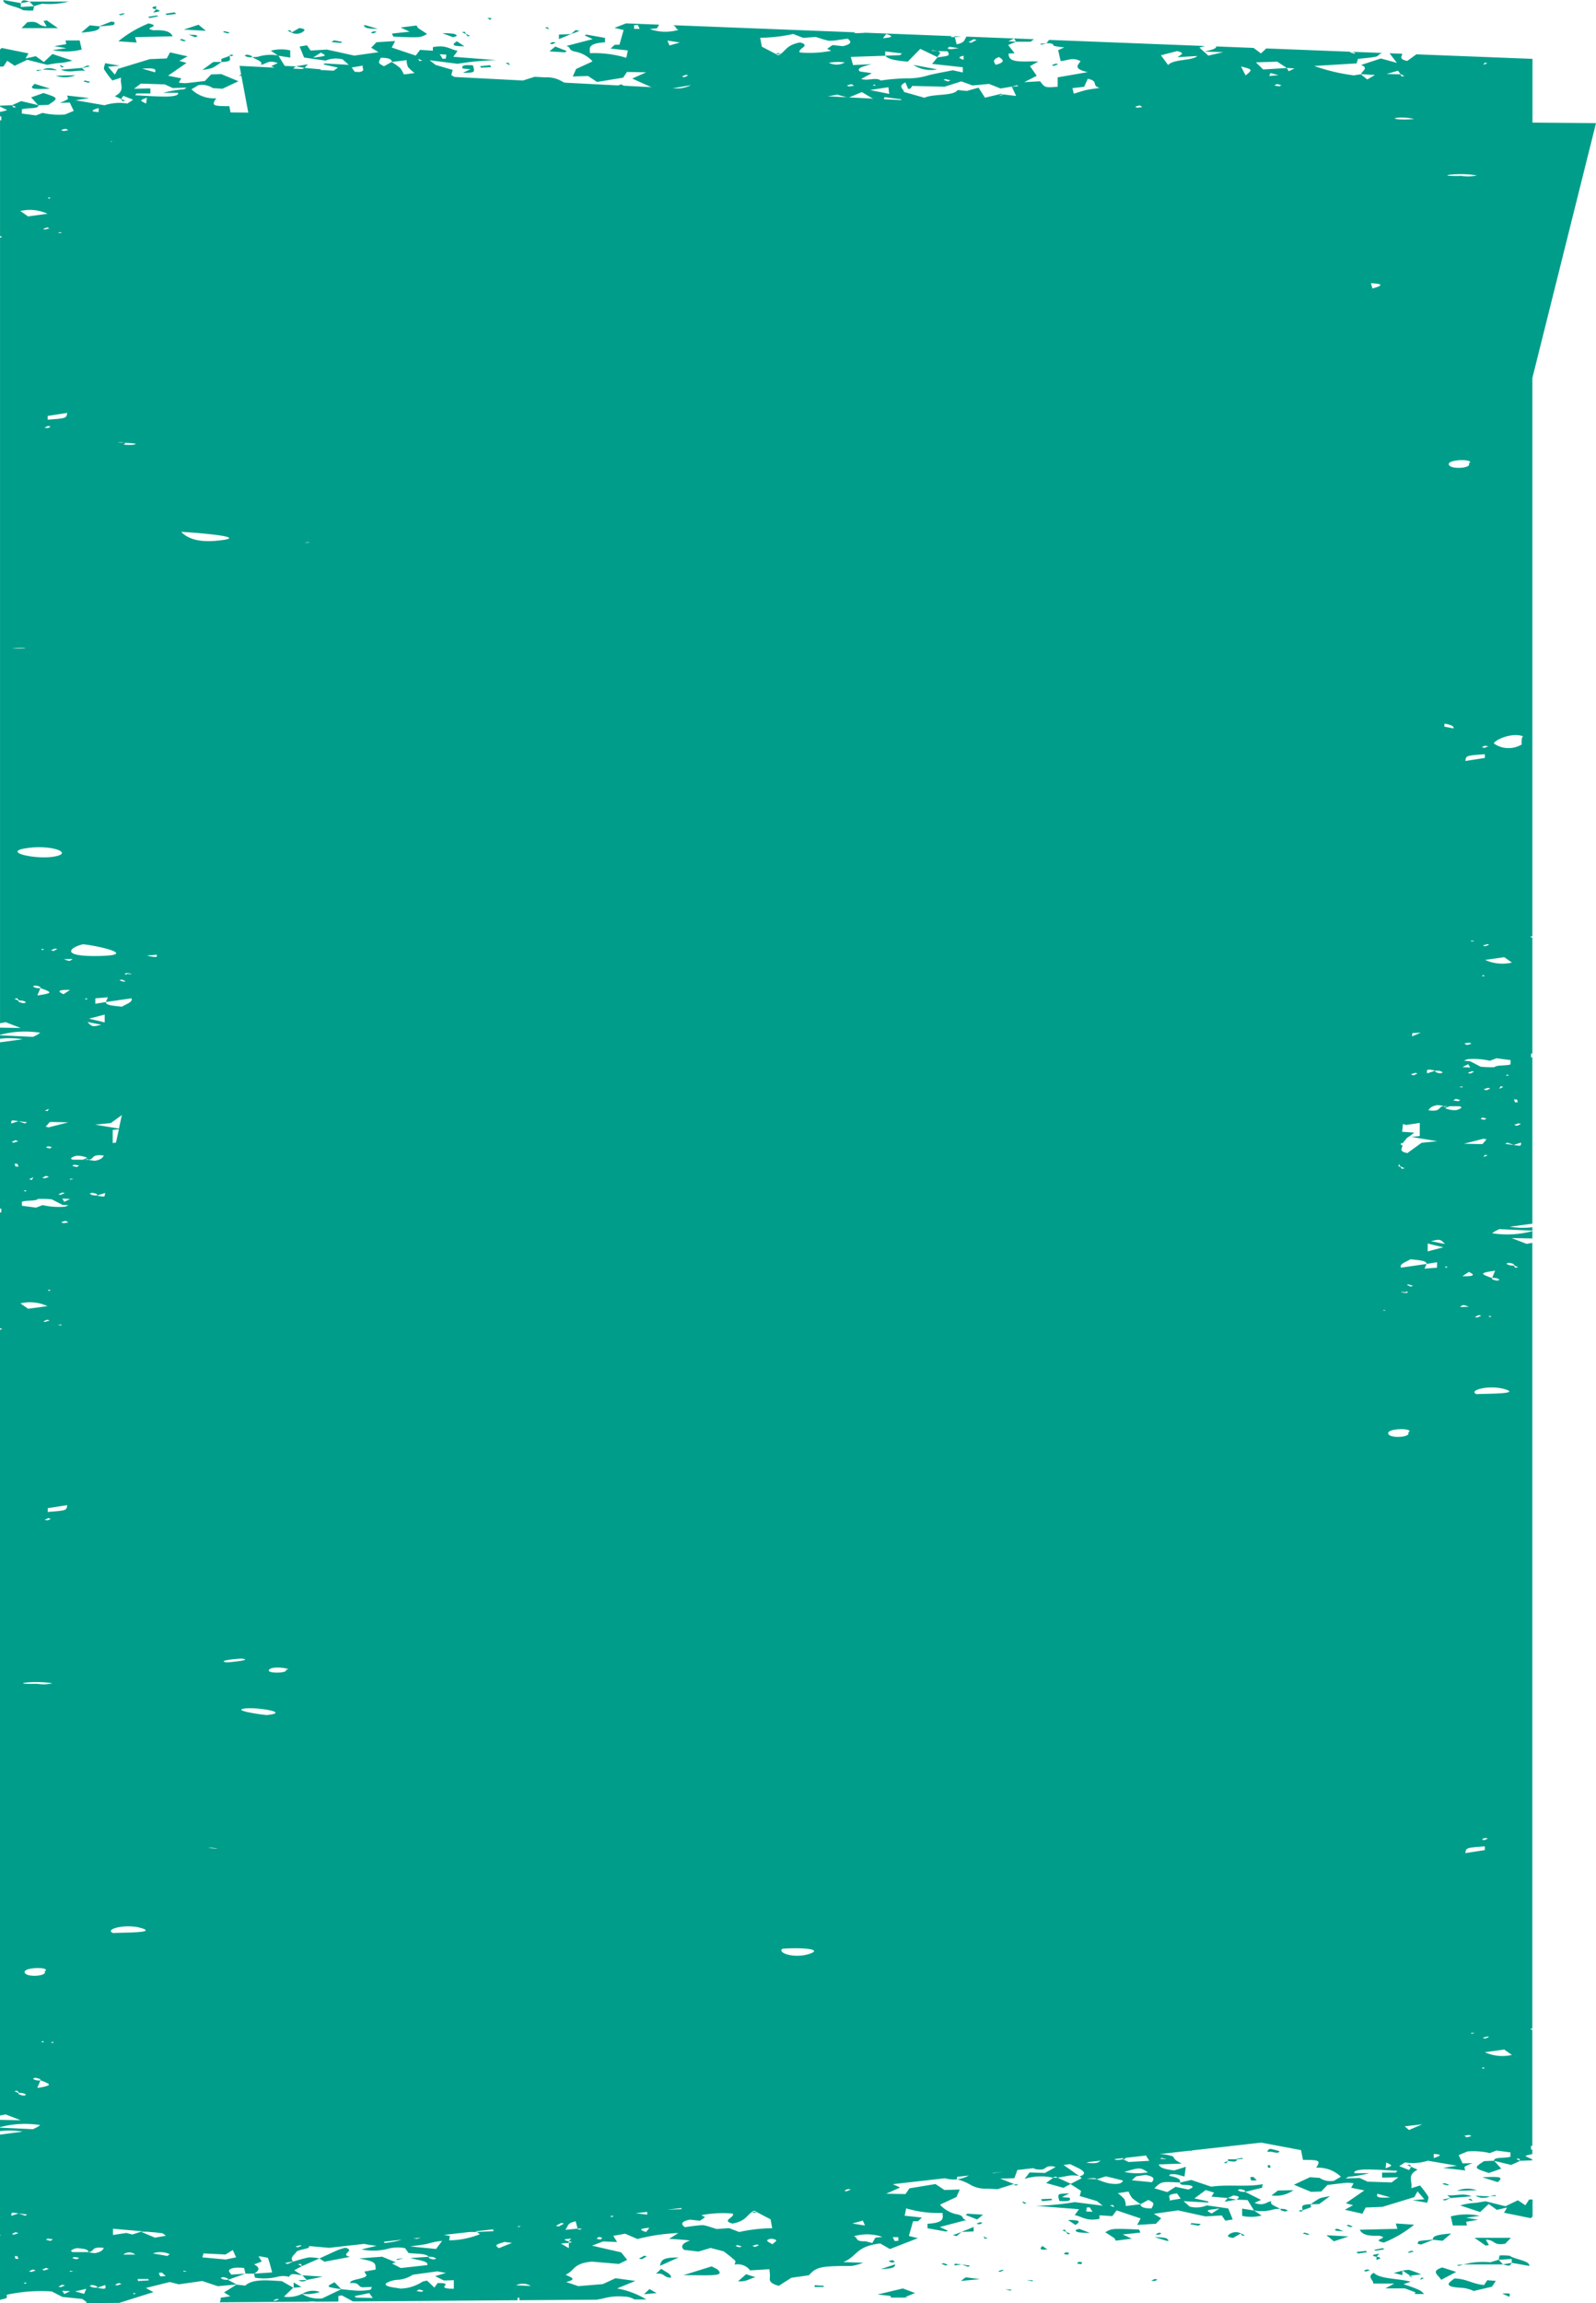 <svg xmlns="http://www.w3.org/2000/svg" xmlns:xlink="http://www.w3.org/1999/xlink" width="63.738" height="91.917" viewBox="0 0 63.738 91.917"><defs><clipPath id="clip-path"><rect id="Rectangle_351" data-name="Rectangle 351" width="91.917" height="63.738" fill="#009e8a"></rect></clipPath></defs><g id="Groupe_823" data-name="Groupe 823" transform="translate(-1518.558 567.075) rotate(-90)"><g id="Groupe_471" data-name="Groupe 471" transform="translate(567.075 1582.296) rotate(180)" clip-path="url(#clip-path)"><path id="Trac&#xE9;_392" data-name="Trac&#xE9; 392" d="M88.855,9.714l-.065.17.027.085.067-.166-.028-.09m1.812,14.092-.062-.154-.021.066.061.16.023-.071M89.909,7.473c-.016-.068-.034-.134-.052-.2l-.034.089c.021.053.042.108.064.157,0,0,.022-.044.021-.045m.747,1.7-.064-.147a.726.726,0,0,0-.019.13.579.579,0,0,0,.058.117l.025-.1m.14-1.442H90.62l.093.345.084-.345m.213,14.736-.022.253,0,.012.056-.212-.038-.053M90.9,7.3l-.079.12.008.062L90.9,7.3m-.041,43.544c-.027.406-.04.612-.054.817l.185-.174-.131-.643m.7-12.831-.044-.5-.16.288.2.213m-.284-6.8v-.37l-.044-.006L91.2,31.2l.069.007m.059-23.575.154-.417.07.02,0-.366a.585.585,0,0,0-.158.186,5.745,5.745,0,0,0-.234.633l-.1-.289c-.136.511-.1,1.23-.355,1.475.163.3.3-.008.43.022V8.056l.193.357Zm-.412-.767-.019.108.091.055-.072-.163m.118,10.766a.571.571,0,0,0-.058-.118l-.025.1.064.149a.731.731,0,0,0,.019-.13m.294,10.041.243,1.018.055-.505.069-.041,0-.684-.023.124-.159-.39-.182.479m-.3-2.309-.074-.763-.072.57.146.193M90.821,7.42l-.056-.44c-.052.139-.12.3-.178.49a1.426,1.426,0,0,0,.032.255h0l.2-.306m-.757,1.352h0m.123-4.881.1.329a3.037,3.037,0,0,0,.085,1.064q0-.784,0-1.568c.074-.265.074-.265-.062-.349l.061.348-.185.174-.03-.523h.153l.124-.7v0c-.206-.044-.256.577-.406.778a2.536,2.536,0,0,0-.013.409l.172.035m0,4.877c-.043-.193-.085-.2-.125,0l.122.006Zm-.411,13.147-.139.2c.1.09.172.147.139-.2m.533-18.547h0m-1.049,21.1.091-.058-.02-.108-.072.164Zm.625-15.324-.051.053.042.376.064-.072-.055-.357m.1,11.948c-.026-.017-.05-.046-.073-.04a.659.659,0,0,0-.022.134c.023.025.046.058.069.068a1.4,1.4,0,0,0,.026-.162m.383-15.8h0M89.343,18.54l-.169.361c-.016-.164-.027-.27-.038-.375s-.023-.209-.037-.333l-.12.056c-.046,1.081-.046,1.081.108,1.348l.236-.363.1-.058-.08-.636m-.02.692Zm.5-10.427-.055-.357-.047.064.065.343.037-.051m.245-.032-.125-.117c.041.3.076.332.125.117M90.2,28.089l.034.164a.735.735,0,0,0,.062-.125.411.411,0,0,0-.026-.122c-.024.01-.045.052-.069.083M91.316,5.243a1.729,1.729,0,0,1,.114-.362l-.171-.727L91.029,4,91,4.341l.193.129c-.045.493-.246.671-.263,1.188.084.087.16.236.233.226.131-.019.122-.375.154-.64M90.99,7.029h0Zm-.63,13.534c-.026-.017-.05-.046-.073-.04a.691.691,0,0,0-.021.135c.023.024.045.058.069.066a1.41,1.41,0,0,0,.025-.161m.626-14.38-.316-.6-.178.557c.151.473.286.171.494.041m.374,17.409.058-.2-.038-.055-.02.258Zm-.929-18.1-.058-.2.019.257.039-.056m1.231-2.026c-.141-.051-.141-.051-.13.276l.13-.276m-1.29,21.874-.034.266.075.02-.04-.286.092-.267-.048-.075-.043.342m-.007,2.65.192.573c-.022-.461-.065-.573-.192-.573m.047-2.021-.028-.086-.068.172.029.09.067-.175M89.6,4.276l-.223.125c.036-.418.246-.27.169-.775L89.31,3.4V4.852l.308-.444L89.6,4.276m-.217,2.237c.018.185.027.381.057.548.011.059.072.044.11.063l.026-.137L89.387,6.5l.041-.374-.291-.341c.038.508.093.763.246.727M.835,62l.223-.125c-.036.418-.247.27-.169.775l.235.227V61.422l-.308.445L.835,62M89.254,9.88c-.021.379-.031.568-.048.883l.242-.294-.194-.589m-.468-2.62c-.017.244-.032.471-.05.735l.215-.061c.012.537.023,1,.035,1.5.155-.076.262-.234.24-.756a.569.569,0,0,1,.048-.17c.078-.048.126.43.225-.038a4.7,4.7,0,0,0-.712-1.206m-.556,4.612.032-.089-.034-.09-.015.044-.016.046.034.09m1.187,5.186c-.116.1-.116.1-.141.574.063-.2.109-.354.154-.507a.417.417,0,0,0-.013-.067m-.316.386.064.144a.771.771,0,0,0,.02-.128.578.578,0,0,0-.059-.115l-.024.1m-1.014-6.063-.121,0c0-.137-.005-.275-.006-.33l-.314-.428a2.452,2.452,0,0,0,.082.4,2.739,2.739,0,0,0,.236.36c.012.518.157.28.248.346l-.122-.345ZM.616,57.47l.055.357.047-.064L.654,57.42l-.037.05m87.6-43.816h0Zm.215.477a1.614,1.614,0,0,0-.013-.775l-.2.3-.075.477Zm0-9.492A2.549,2.549,0,0,0,88.453,5.8l.363-.082V5.154l-.147.031-.081-.477-.081.481L88.43,4.64m.647,20.7h0m-.124-4.707c.042.219.1.173.137.02a3.447,3.447,0,0,0,.023-.441l-.16.418Zm.287,4.9-.163-.193.127.346.036-.153m-.185-.678h-.18l.2.484c-.007-.159-.014-.319-.021-.484m-.07-3.643.02.107.072-.162.091-.06-.02-.108-.073.163-.09.059m.169-6.592c.061.108.128.136.159-.127l-.172-.3.088-.068-.019-.105-.074.156a.446.446,0,0,0,.018.447m-.124-4.254c.011-.09.012-.188.016-.284l-.1.247.034.106c.016-.022.043-.035.047-.069M91.089,52.01H91.3l-.027-.311-.182.311m-1.9-40.5-.031-.067-.059.194.036.079.054-.207M87.657,4.24c-.008.157-.015.314-.028.571a.615.615,0,0,0,.028-.571m-.224,1.311c-.01-.356-.016-.571-.023-.788v0a1.092,1.092,0,0,0,.024.791M.246,57.507c.043.193.085.2.125,0L.249,57.5ZM87.216,5.931l-.031-.066-.059.195.036.079.054-.208m.386.01.116-.131.064.321.039-.094-.1-.229-.069-.839c-.15.353,0,.64-.048.972M.248,62.384l-.1-.329A3.034,3.034,0,0,0,.062,60.99q0,.784,0,1.568c-.074.265-.074.265.062.349l-.061-.348.185-.174c.009.157.018.314.03.523H.124L0,63.6v0c.206.044.256-.577.406-.778a2.542,2.542,0,0,0,.013-.409l-.172-.035m.351-5.3L.557,56.7l-.064.072.055.357L.6,57.081M.124,62.907h0M1.456,25.355l-.012.318a.158.158,0,0,1,.036-.082l-.023-.237m86.8-12.945c0-.016-.03-.106-.035-.1a.394.394,0,0,0-.061.136,1.021,1.021,0,0,0-.009.161c.019-.007.043,0,.057-.024a.7.7,0,0,0,.048-.173m-1.17-8.486c-.2-.226-.231-.133-.194.614l.194-.614M87.78,2.67l.23.149-.2.3.239.5-.2.793.059.35h0c.011.115.018.238.036.345.02.124.051.234.07.32l.266-.8-.32-.343.232-.323-.09-.41.206.123.216-1.065a.221.221,0,0,0-.071-.075h-.673c0,.044,0,.088,0,.133ZM.526,58.8c.017.068.034.134.052.2l.034-.089C.59,58.86.57,58.806.547,58.757c0,0-.022.044-.021.045M87.845,4.943l-.005-.015L87.75,5l.019.106.076-.159m.306,7.665h0M.371,57.5h0M87.657,4.24h0m1.065,11.915.044.044.06-.323-.07-.1-.034.383M.371,57.5.5,57.62c-.041-.3-.076-.332-.125-.117M87.637,3.981l-.038.054.058.2q-.01-.129-.02-.258M.716,44.276l.08-.113a.593.593,0,0,0-.073-.057ZM2.655,63.6l-.23-.149.2-.3-.239-.5.2-.793-.059-.35h0c-.012-.116-.018-.238-.036-.346-.02-.124-.051-.234-.07-.319l-.266.8.32.343-.232.323.09.41L2.131,62.6l-.216,1.065a.222.222,0,0,0,.071.075h.673C2.658,63.694,2.656,63.65,2.655,63.6Zm.123-1.569c.008-.157.015-.315.028-.571a.615.615,0,0,0-.028.571M.062,60.989h0M2.8,62.295l.039-.054-.058-.2.02.258m-.208-.962.005.015.09-.068-.019-.106-.076.159m-.242-6.439.121,0c0,.137,0,.275.006.33l.314.427a2.441,2.441,0,0,0-.082-.4,2.692,2.692,0,0,0-.236-.36c-.012-.518-.157-.28-.248-.346l.122.345Zm-.34-2.75a1.613,1.613,0,0,0,.013.775l.2-.3.075-.477Zm.171,1.722c0,.016.03.106.035.1a.4.4,0,0,0,.061-.136,1.021,1.021,0,0,0,.009-.161c-.019.007-.043,0-.057.024a.7.7,0,0,0-.048.173m.026.538-.032.089.034.09.015-.044.016-.046-.034-.09m.017-1.783h0Zm1.049-9.589h0m-.617,8.892Zm.123,10.112h0m85-47.684h0ZM3.272,43.206h0q0-.087,0-.174a.115.115,0,0,0,0,.174M3,60.724c.01.356.016.571.023.788v0A1.093,1.093,0,0,0,3,60.724m-.169-.389-.116.131-.064-.321-.039.095.1.229.069.839c.15-.353,0-.64.048-.972m.516,2.017c.2.226.231.133.194-.614l-.194.614m-.131-2.008.031.066.059-.2-.036-.078-.054.208m-.934-6.677h0ZM1.714,50.12l-.044-.044-.06.323.07.1.034-.383m-.334-8.7h.18l-.2-.484c.007.159.014.319.021.484M1.2,40.746l.163.193-.127-.346-.036.153m.163.193h0m-.266,6.8.169-.361c.016.164.026.27.038.375s.023.209.037.333l.12-.056c.046-1.081.046-1.081-.108-1.348l-.236.363-.1.058.08.636m.02-.692Zm.468,9.518.065-.17-.027-.085-.067.166.028.09m-.1-10.916c-.042-.219-.1-.173-.137-.02a3.422,3.422,0,0,0-.023.441l.16-.418Zm-.43,14.116c-.018-.185-.027-.381-.057-.548-.011-.059-.072-.044-.11-.063l-.026.137.189.485-.041.374.291.341c-.038-.508-.093-.763-.246-.727M2,61.636a2.549,2.549,0,0,0-.023-1.161l-.363.082v.565l.147-.031.081.477.081-.481L2,61.636M1.173,41.81l-.091.058.02.108.072-.164Zm.276,3.257-.02-.107-.072.162-.091.06.02.108.073-.163.09-.059m-.115,3.764-.064-.144a.784.784,0,0,0-.02.127.577.577,0,0,0,.059.115l.024-.1m-.316.386c.116-.1.116-.1.141-.574-.063.2-.109.354-.154.507a.405.405,0,0,0,.013.067m.631,9.8.05-.735-.215.061c-.012-.537-.023-1-.035-1.5-.155.076-.262.234-.24.756a.573.573,0,0,1-.048.169c-.078.048-.126-.43-.225.038a4.688,4.688,0,0,0,.712,1.206M1.181,56.4c.021-.379.031-.568.048-.883l-.242.294.194.59m.063-1.63.031.067.059-.194L1.3,54.558l-.054.207M1.4,55.913c-.011.09-.012.188-.016.284l.1-.247-.034-.106c-.016.023-.043.035-.047.069m-.124-4.254c-.061-.108-.129-.136-.159.127l.172.3-.088.068.019.105.074-.156a.446.446,0,0,0-.018-.447M88.345,25.1l.051.076.181-.462-.191-.235c-.016.25-.028.435-.04.621M2.7,44.526l-.02-.406-.079.048.042.4.057-.041m.755-6.262.121.064.021.255.037-.054-.056-.207.043-.425-.166.367M2.59,43.37l-.089.072.02.105.075-.162Zm.144,1.893.029-.312.144.3c-.007-.485-.007-.485-.3-.4-.031.371.018.47.122.409M2.566,21.478l-.029.088.065.174.029-.087-.065-.176M87.41,12.085c0,.2.007.4.011.616l.194.258a1.19,1.19,0,0,0-.205-.874Zm-1,1.028.1-.014c0-.032,0-.065,0-.1l-.1.021c0,.03,0,.059,0,.089M2.09,41.179,2.039,41.1l-.181.462.191.235.04-.621M86.176,14.352l.006-.008-.027-.251-.035.04.043.237.013-.018V14.7h.062c.034-.194.059-.373-.061-.349m.711-.542.133-.036c0-.076,0-.152-.007-.228l-.136.139.01.125m-.712.891ZM4.259,51.575Zm-.712.891-.133.036c0,.076,0,.152.007.228l.136-.139-.01-.125m.478.7-.1.014c0,.032,0,.065,0,.1l.1-.021c0-.03,0-.06,0-.089m87.642,8.088.082-.808.132-.181.034.058-.009-1.349-.43-1.366-.165.3-.238-.951.092-.365-.133-.935.208-.621-.069-.752-.185.347-.246-.694.037.564c-.063.031-.131.123-.184.078-.084-.07-.116-.282-.079-.593l.224-.055c0-.115,0-.23,0-.344-.122-.217-.248-.246-.366,0l-.119-.309-.206.132a2.219,2.219,0,0,1,.063-.375c.183-.069.367-.112.58-.17l.049.723.16-.035a2.24,2.24,0,0,0-.034-.9.87.87,0,0,1,0-.458c-.13-.1-.13-.1-.061-.524l-.2.312-.165-.309-.072.164-.02-.11.091-.06-.154-.345-.152-.346.131-.2-.193-1.017,0-.009c-.1.452-.251-.243-.366.189a2.713,2.713,0,0,0,.087.288c.111.255.227.5.34.745a2.075,2.075,0,0,0-.042.414c.041.233.11.426.167.635l.1.232-.042.1-.064-.326c-.135.156-.26-.052-.383-.134-.061-.04-.1-.306-.157-.482l-.071-.028.069-.8-.157-1.389c.022-.1.043-.242.079-.5l.14.6a2.308,2.308,0,0,0-.007-.99,1.569,1.569,0,0,1-.041-.749l.192-.135c.042-.3.007-.693.151-.806a1.023,1.023,0,0,1,.009-.163.4.4,0,0,1,.062-.136c.006-.007.038.084.035.1a.707.707,0,0,1-.048.175c-.014.028-.038.017-.058.024l.052.735c.094-.376.13-.743.281-.679l.116,1.056-.18.35-.049-.145-.223.54.07.918c.131-.631.149-.656.443-.657l.082.452.148-.09c.158.055.146.664.309.659h0c-.029-.4.13-.284.169-.488,0-.113-.008-.218-.014-.382.048.027.106.019.115.075a2.627,2.627,0,0,1,.034.485c-.008.223-.038.44-.058.66l-.278.271c.184.35.184.35.278-.271l.366.763a1.252,1.252,0,0,1-.181.806,1.245,1.245,0,0,1,.113.722l-.36-.373h0l-.261.457c-.025.519-.108,1.158.18,1.461l-.042.347.313.5.154-.251.059.391a.221.221,0,0,1,.18.036l-.024-3.529a1.525,1.525,0,0,1,0-.346l-.006-.868h-.224l-.019-.141.239-.442L91.8,43.068h-.1q0-.035,0-.071h.1l-.021-3.087c-.018-.1-.035-.192-.055-.283a2.259,2.259,0,0,1-.071-.786.825.825,0,0,1,.116-.442l0-.472a3.41,3.41,0,0,0-.44,1.167l-.3-.729-.107.792.234.507.082.979-.166.486c-.119-.5-.2-.137-.291.018-.17-.379-.454-.284-.522-1.05l.092-1.074-.162-.333-.3.241-.268,1.163-.168-.445.024-.554-.248.15-.085-.472.213-.493a7.713,7.713,0,0,1-.239-1.632l.234.37c0-.122.048-.757.064-.832.1.271.221.4.374.234l.067-.579-.144-.48.134-.517a5.2,5.2,0,0,1,.362-.453c.049-.049.111,0,.167.009a.631.631,0,0,1,.232-.619l-.047-.766a1.455,1.455,0,0,1,.305-.025c.128.017.254.04.359-.354l-.321-.5-.1-.7h0c-.312-.285-.356-.444-.371-1.33,0-.144.006-.3-.009-.431a2.942,2.942,0,0,0-.121-.414c-.01.341-.016.513-.024.8-.243-.586-.625-.477-.745-1.476l.223-.388-.435-1.118h0l-.086.362-.587-.167,0-.193,0,0-.148-.161-.075.69-.293-.062a4.486,4.486,0,0,0,.182-1.451c.187-.006.391-.118.434.6h.178l.132-.742-.032-.074-.149.325L88.6,25.152c-.06.228-.177.024-.243.436a1.29,1.29,0,0,1-.357.6c-.018.025-.062-.1-.095-.155l0-.007-.224-.484-.3-.133.02.61-.238.359.171,1.041.228.157c0,.225-.008.458-.014.767L87.3,27.79l-.132.293L86.932,26a1.289,1.289,0,0,0,.044-.481h-.1l-.054-.475a1.491,1.491,0,0,1,.155.463,2.04,2.04,0,0,1,.193-.486,1.184,1.184,0,0,0,.175-.709c.01-.159.018-.319.023-.409l-.208-.656-.214.545c-.006-.21-.01-.359-.016-.564l-.328-.119-.073-.649c.029-.017.051-.091.057-.265s-.087-.2-.123-.314l-.013-.113a.808.808,0,0,1,.035-.187l.236.428-.022.609.258.2a2.183,2.183,0,0,1-.045-1.139.113.113,0,0,1,0-.174c0,.058,0,.116,0,.174l.21.282.192-.692-.152-.281.274-.424.205.054.2-.682.186-.237-.143,1.118a11.3,11.3,0,0,1,.149,1.552l.134-1.722.236.17c.065-.32.252-.461.148-.988H88.41c.012-.187.022-.343.033-.512l-.229-.173.322-.958.259.137c-.017-.265-.032-.506-.048-.747l-.218-.211-.179.292-.136-.965.241-1.094-.039-.652.209-.143-.049-.295-.439.179-.123.856a1.066,1.066,0,0,1,.048.684l-.217.245c.023-.394.039-.68.056-.967l-.041-.041-.124.575-.332-.452.1-.335.161.107.058-.653.145.13-.083-.479-.062.348-.106-.223c.042-.345.108-.193.168-.125.006-.156.012-.312.017-.443l.415-.255a1.687,1.687,0,0,0-.049-.809,1.231,1.231,0,0,1-.013-.236c-.1.146-.175.451-.309.348h0c.027.215.212.287.068.675l-.118-.26-.32.632a1.014,1.014,0,0,1-.009.163.378.378,0,0,1-.062.134c-.006.007-.038-.084-.035-.1a.688.688,0,0,1,.048-.175c.014-.029.038-.017.058-.024l-.165-.67-.143-.026c.124.651,0,1.389.1,2.053l-.268.8.106.456c-.13-.059-.215.11-.271.429,0,.008-.032-.025-.062-.048a1.578,1.578,0,0,1,0-.215c.014-.091.041-.166.089-.351l-.387-.054.144.462c-.041.324-.09.576-.24.618l-.033-.92a1.679,1.679,0,0,1-.141.246.55.55,0,0,1-.141.1,1.638,1.638,0,0,0-.095.56l-.138-1.224c0-.024.006-.048.011-.073l-.02-.008-.313-2.768.3-1.593.39-.08c0-.676.026-.711.314-.524a1.3,1.3,0,0,1,.358-.988l.161.274a.791.791,0,0,1-.116.579h0l-.026.382.3.64.284-.684-.013-.407-.262-.249c-.033-.29-.065-.533-.088-.781a1.688,1.688,0,0,1,.024-.26l.176.095.106-.526.51.737.082-.286.179.327.159-.7L88.1,9.2l-.027-.672-.388-1.272-.23-.128.314-.273.04.469.1-.585c-.1-.017-.184-.073-.257-.033a3.661,3.661,0,0,0-.432.323h0l.109.35c-.261-.07-.509.2-.74-.254l-.111.248-.09.062.019.107.073-.16.124.083-.155.392L86.3,7.629a1.953,1.953,0,0,0-.069-.914l.2-1.157.088.546.1-.88c-.064.009-.114.053-.152.011a1.618,1.618,0,0,1-.139-.308c.006.226.01.351.011.4l-.331.158-.145-.348a2.892,2.892,0,0,1,.063-.892l0-.006-.1-.262.074-.562h.171c.074.224,0,.678.164.656,0,.139.009.277.013.4.272.415.274.415.474-.192l-.175-.495-.309.282.161-.678-.162-.363-.021-.482H86.18l-.136.284a1.115,1.115,0,0,1-.073-.284h-.184v.052h-.151l0-.052H81.018c-.015.032-.031.06-.046.09l-.018-.09H49.6l.042.224-.231.6c.006-.35.01-.592.014-.826h-.292a3.862,3.862,0,0,1,.084,1.607,1.377,1.377,0,0,1-.079-.117c-.034-.062-.066-.132-.085-.172.021-.442.038-.812.062-1.318h-.138a3.159,3.159,0,0,1-.02.9c-.039-.289-.078-.582-.121-.9H42.2c0,.017,0,.034,0,.052h-.151c0-.017,0-.034,0-.052H37.427c-.015.032-.031.06-.046.09l-.018-.09H15.086L4.914,0l-.02,2.537H2.349L2.168,7.174l.263.363c-.067.355-.187.209-.285.2l-.02.509.382-.294-.174.642.259.788c.122-.329.245-.022.368,0,.009-.16.017-.319.029-.554l.182.305-.208.259.044.278a7.5,7.5,0,0,1-.375,1.581L2.53,9.56l-.179-.053c-.03-.256-.045-.5-.087-.707-.028-.137-.123-.115-.15-.282L2.067,9.745,2.113,9.6l.026.065-.058.173L2.065,9.8l-.132,3.367.2.214-.221.294-.059,1.5c.078-.042.138.17.206.459.01-.328.015-.478.023-.744l.138.591-.321.357-.063-.218-.244,6.224.135.1.02.259.039-.055-.058-.2c-.01-.224.029-.272.1-.29a2.53,2.53,0,0,0,.061-.423l.114.245.433-.1c-.012-.265-.168-.479.006-.792.127.064.294.349.437-.287L3.087,21.5h.376c.038.506.038.506-.219.7.009.162.018.323.035.635l-.254-.5-.387.27-.178-.335c-.006.109-.014.174-.012.236.029.758-.031.947-.31.954l-.013-.242-.329.259-.13-.317v-.579l-.1-.134-.031.792.128-.079c0,.078-.008.156-.016.309l-.112-.228-.074,1.9c.128.091.237.052.308.391l-.288.076c0,.056,0,.111,0,.167a.122.122,0,0,1-.039-.078l-.136,3.486a2.988,2.988,0,0,1,.013.448l-.029-.046-.285,7.286c.041-.158.143-.086.185-.232a1.848,1.848,0,0,1-.03,1.146l-.03-.284-.146-.086L.933,38.736l.179.46h0l.086-.362L1.785,39c0,.081,0,.137.005.193l0,0,.148.161.075-.69.293.062a4.485,4.485,0,0,0-.183,1.451c-.187.006-.391.118-.434-.6H1.512l-.132.742.032.074.149-.325.274,1.053c.06-.228.177-.024.243-.436a1.29,1.29,0,0,1,.357-.6c.018-.025.062.1.095.155l0,.007.223.484.3.133c-.007-.206-.012-.359-.02-.61l.238-.359L3.1,38.853,2.873,38.7c0-.225.008-.458.014-.767l.248.557.384-.852v-.7c.2-.014.177.446.2.754l.226.338-.055.683.133.111-.06.654-.505-.7-.094.147.143.37c.036.334-.113.663.077.912-.148.071-.121.335-.123.564h.186l.209.662c-.21-.039-.321-.263-.4-.65a2.042,2.042,0,0,1-.193.486,1.186,1.186,0,0,0-.175.709c-.01.159-.018.319-.023.409l.208.656.214-.545.016.564.347.126-.145-1,.25.058c.068-.251.094-.608.229-.6l.073.608c.085-.4.009-.5-.077-.64h0l-.218-.353.08-.416.274.224.282-.37-.018,2.33-.054-.057a1.647,1.647,0,0,1-.351,1.14l-.07-.692-.09.49,0-.01.009.027L4.012,43.9c-.081-.118-.154-.172-.167.179-.016.262.224.187.1.614l-.236-.428c.008-.219.014-.4.022-.609l-.258-.2A2.184,2.184,0,0,1,3.519,44.6a.113.113,0,0,1,0,.174c0-.058,0-.116,0-.174l-.21-.282-.192.692.152.281-.274.424-.205-.054-.2.682-.186.237.142-1.118A11.3,11.3,0,0,1,2.4,43.911l-.134,1.722-.236-.17c-.065.321-.252.461-.148.988h.141l-.033.512.229.173-.322.958-.259-.137.048.747.218.211.179-.291.136.965-.241,1.094.039.652-.209.143.049.295.439-.179.123-.856a1.066,1.066,0,0,1-.048-.684l.217-.245-.056.967.041.041.124-.575.332.452-.1.335-.161-.107-.058.653-.145-.13.083.479.062-.348.106.223c-.042.345-.108.193-.168.125l-.017.443-.415.255a1.688,1.688,0,0,0,.048.809,1.229,1.229,0,0,1,.013.236c.1-.146.175-.451.309-.348h0c-.027-.215-.212-.287-.068-.675l.118.26.32-.632a1.039,1.039,0,0,1,.009-.163.379.379,0,0,1,.063-.134c.006-.007.038.084.035.1a.684.684,0,0,1-.048.175c-.014.029-.038.017-.058.023l.165.671.143.026c-.124-.651,0-1.389-.1-2.053l.268-.8-.106-.456c.13.059.215-.11.271-.429,0-.008.032.025.062.048a1.589,1.589,0,0,1,0,.215c-.014.091-.041.166-.089.351l.387.054-.144-.462c.041-.324.09-.576.24-.618.012.331.022.621.033.919a1.712,1.712,0,0,1,.141-.245.548.548,0,0,1,.141-.1A1.875,1.875,0,0,0,4.4,48.306l-.2.131,0-.007,0,.007c-.015-.262-.03-.525-.048-.827l.11-.219c-.032-.19-.066-.381.061-.347q0,.173,0,.345a.411.411,0,0,1-.061,0c.02.15.041.146.062,0,.084,0,.127-.107.124-.348a3.449,3.449,0,0,0,.045-.414,4.566,4.566,0,0,0-.046-.459L4.382,46l.009.024-.008-.026.062.174a1.344,1.344,0,0,0,.042-.268c-.019-.3-.051-.588-.084-.951h.161l-.075,9.576-.253.052c0,.676-.026.711-.314.524a1.3,1.3,0,0,1-.358.988L3.4,55.816a.791.791,0,0,1,.116-.579h0c.01-.141.019-.281.026-.382l-.3-.64-.285.685c.005.152.009.289.013.406l.262.25c.034.29.065.533.088.781a1.688,1.688,0,0,1-.024.26L3.127,56.5l-.106.526-.51-.737-.082.286-.18-.328-.159.7.242.132.027.672.388,1.272.23.128-.314.273-.04-.469-.1.585c.1.017.184.073.257.033a3.72,3.72,0,0,0,.431-.323h0L3.1,58.9c.261.07.509-.2.74.254l.111-.248.09-.062-.019-.107-.073.16-.124-.083.155-.393.152.229a1.954,1.954,0,0,0,.069.914l-.2,1.157-.088-.546-.1.88c.064-.009.114-.052.152-.011a1.617,1.617,0,0,1,.139.308c-.006-.226-.01-.351-.011-.4l.331-.158.145.348a2.9,2.9,0,0,1-.063.892l0,.006.1.262-.074.562H4.363c-.074-.224,0-.678-.164-.656l-.013-.4c-.272-.415-.274-.415-.474.192l.175.495.309-.282-.161.678.162.364c.006.14.013.284.021.482h.036l.136-.284a1.111,1.111,0,0,1,.073.284h.184c0-.017,0-.034,0-.052H4.8c0,.017,0,.034,0,.052H9.417c.015-.032.031-.06.046-.09l.018.09H40.837l-.042-.225.231-.6c-.006.35-.01.592-.014.826H41.3a3.86,3.86,0,0,1-.084-1.607,1.4,1.4,0,0,1,.079.117c.034.062.066.132.085.172l-.062,1.318h.138a3.165,3.165,0,0,1,.02-.9l.121.9h6.638v-.052h.151c0,.017,0,.034,0,.052h4.617c.015-.032.031-.06.046-.09l.018.09H84.427l-.042-.225.231-.6c-.006.35-.01.592-.014.826h.292a3.858,3.858,0,0,1-.084-1.607,1.4,1.4,0,0,1,.079.117c.034.062.066.132.085.172l-.062,1.318h.138a3.158,3.158,0,0,1,.02-.9l.121.9h3.992l.025-.025a.29.29,0,0,1,.016.025h2.562a.938.938,0,0,1-.032-.118c-.05-.272-.119-.1-.175-.163a6.455,6.455,0,0,1-.13-1.787l.217-.421m.1-8.655.062.163-.021.067-.064-.156.023-.074m-.056-3.743c-.007.268-.012.467-.017.667l-.057.06-.12-.588.193-.139m-.29-2.022c0-.01.046.058.044.076a1.918,1.918,0,0,1-.032.2l-.058-.1a1.508,1.508,0,0,1,.045-.174m-.187-4.293-.028.589a.618.618,0,0,1,.028-.589m-.521,3.389.128.432.173-.345c0-.127-.007-.254-.011-.4h.341c0,.3-.028.448-.129.352s-.094.117-.1.286l0,.006.183.132-.276.288a.811.811,0,0,0,.038.183,1.679,1.679,0,0,1,.278.88c-.01.066-.024.143-.035.223-.033.234-.088.439-.18.349a1.023,1.023,0,0,1-.132-.407,1.258,1.258,0,0,0-.206-.655l-.135-.979.066-.349M89.638,34.36c0,.009-.026-.045-.04-.07l.055-.177.034.09a1.42,1.42,0,0,1-.049.157m-.036-.934.071.155-.04.114-.059-.182.027-.087m-.033-.542c-.1.173-.164.354-.225.057.053-.374.122-.126.225-.057m-.14-5.023.006.152-.152.071,0-.223Zm-.155.634.03.284.214.125-.07.266v0c.013.465-.146.276-.2.468a1.848,1.848,0,0,1,.03-1.146M87.695,8.217c.033.461-.006.583-.145.508l.145-.508m-1.059-.282c.036.034.069.048.069.068,0,.163,0,.326,0,.54h.2c0-.224-.008-.408-.012-.652l.206.275c-.011.326-.021.627-.032.956l-.146.315.017.558c-.036-.064-.062-.083-.067-.122a4.471,4.471,0,0,0-.142-.819v.591c-.134.071-.147-.382-.148-.461,0-.412.031-.826.053-1.249m-.1.47-.231-.03c.125-.262.125-.262.231.03M86.126,6.48h-.163c.021-.35.066-.292.163,0m.111-3.46-.072.165-.02-.11.092-.055M2.5,4.445l.02-.109.07.161,0,0L2.5,4.445m.465,3.376c0,.136-.006.271-.012.542l-.131-.455.137-.1.075-.159.02.108-.089.067m-.25,4.525c0-.078.008-.155.016-.308l.112.228-.129.08.058.943-.283.289-.028-.851.253-.382m-.508,5.028-.166-.642c.088-.4.165-.086.242-.026v0c-.015-.248-.03-.5-.047-.791.2.229.113.949.36,1.17l-.39.29m.447-3.2c.123-.471.123-.471.358-.184l-.358.184m.369-1.128L2.915,13,3,12.682c.015.172.023.265.031.358l-.013-.027.009.036M1.681,25.062l-.115-.211.026-.114.114.214-.026.112M1.006,38.415,1,38.263l.152-.071c0,.075,0,.149,0,.223ZM4.259,49.134l.021-.266.038.064-.058.2-.009.024.008-.021m-.741-4.358.062.348,0,.011c.027-.069.015-.04,0-.01a1.144,1.144,0,0,1,0,.523l-.081.092L3.274,45.3l.244-.527m-.226,2.051a2.708,2.708,0,0,1,.164-.483l.024-.408a2.748,2.748,0,0,1,.021.31.321.321,0,0,1-.044.1l.115.357c-.024.1-.055.235-.088.369-.027.111-.056.219-.081.315-.16-.045-.15-.332-.11-.56m-.875.049.02.111-.091.055.072-.166M2.1,50.924c.133-.243.133-.243.2.313l-.2-.313m.063-4.752-.032.1,0-.009.034-.091.015-.26.161.026c0,.041,0,.082.006.122l-.181.115m.14,2.353c0-.326.062-.435.166-.443L2.4,47.5a.711.711,0,0,0,.272-.054,1.568,1.568,0,0,0,.241-.266l.063.432a.947.947,0,0,0-.263.147,2.61,2.61,0,0,0-.239.338l.17.307c-.128.237-.128.238-.34.124m.39,1.165-.077-.458c.1.1.233-.209.284.312l-.207.146m.642-.033c-.044.02-.085-.026-.095.206-.015.366-.094.384-.183.13l.108-.509-.21-.329.151-.514c.272.278.272.278.229,1.016m.012-1.116.08-.8.155.17-.008.026.009-.024.056.37c-.063.357-.157.366-.291.256m.395-.158a2.5,2.5,0,0,1,.016-.941c.185.612.185.642-.016.941m.137-2.726c-.077.12-.2.313-.3-.01.133-.187.268-.366.4-.564.093-.141.18-.2.265.1l-.126-.02-.242.492m.246.264.146.625c-.14-.114-.206-.187-.146-.625M2.74,58.059c-.033-.461.006-.583.145-.508l-.145.508m1.059.282c-.036-.034-.069-.048-.069-.068,0-.163,0-.326,0-.54h-.2c0,.224.008.408.012.652l-.206-.274c.011-.326.021-.627.032-.956l.146-.315c-.005-.167-.011-.347-.017-.558.036.064.062.083.067.122a4.491,4.491,0,0,0,.142.82v-.591c.134-.072.147.382.148.461,0,.412-.031.826-.053,1.249m.1-.47.231.029c-.125.263-.125.263-.231-.029M4.309,59.8h.163c-.021.35-.066.292-.163,0M4.444,47.04H4.322l.061-.307.061.307m.119-2.1-.251-.622c.073-.293.159-.39.259-.4ZM4.2,63.256l.072-.165.02.11-.092.055M4.568,24.2l-.159-.233c.114-.073.114-.073.159.233m-.2-1.955-.022.135-.02-.138.042,0m-.1-4.122a1.783,1.783,0,0,1,.03.2c0,.02-.04.085-.044.076a1.721,1.721,0,0,1-.045-.177l.059-.1M3.4,12.572c0-.01.045.058.044.075a1.859,1.859,0,0,1-.032.2l-.058-.1a1.474,1.474,0,0,1,.045-.173m.066,7.87-.321-.149c.1-.462.266-.122.363-.473.037.238.055.4.085.534s.072.248.147.5l-.222.052-.052-.459m-.879,3.523c-.113.075-.2.146-.309-.127.126-.214.214-.228.309.127m-.2,1.283c-.076.249-.122.187-.161,0Zm-.464.2c.023.17.036.239.039.312a.291.291,0,0,1-.024.122c-.024,0-.047-.038-.07-.061l.054-.373m-.394,3.022-.171-.132c.124-.4.143-.1.171.132m.09,8.618.08-.506L1.814,37l-.2.088m.544-4.341-.295.566-.356.066a6.336,6.336,0,0,0-.151-1.318l.155-.4-.036-.5c.051-.169.111-.327.151-.518a1.726,1.726,0,0,0-.024-.335l.012-.037L1.6,30.3l-.057-.414c.126-.175.221-.144.3.19l-.045.414.148.212.082-.156a4.482,4.482,0,0,1,.065,1.25c-.144.119-.275-.481-.4-.008.1.518.3.549.466.78a.114.114,0,0,1,0,.175M2.5,30.639c-.014-.155-.026-.243-.028-.333s.008-.162.017-.309a.656.656,0,0,1,.011.642m.555,5.874-.07-.169.023-.091.074.154-.028.105m.095-7.17-.229-.421-.066.472c-.108.146-.193-.035-.293-.473l.035.751-.325.09c-.017-.51-.032-.942-.046-1.375H2.051l.083-.669c.033.042.063.057.065.085.011.193.017.388.024.583.16-.126.2-.5.237-.9l-.51-.5.333-.693c-.081.017-.163-.223-.244,0l-.016.238L2,26.513l.039-.222.011-.4c.176-.083.176-.083.238.406l.262.218.134-1.228h.208l-.087.4c.063.314.119.647.192.948a2.775,2.775,0,0,1,.13.907,8.3,8.3,0,0,0,.086,1.025c-.143.177.028.536-.063.782m.036-3.291-.03-.073.052-.21.046.109-.068.174m.347,1.334a.082.082,0,0,0-.026-.034c-.02-.015-.039-.026-.078-.051.011-.43.022-.87.032-1.29l-.213-.67L3.41,24.9l-.061-.66.183-.46-.076-.451L3.4,23.125l.039-.057.02.262.37-.173-.061.52a.117.117,0,0,1,0,.177l.13.549-.4.256.132.469-.037.365c.252.17.139.966.308,1.326l-.232.822c-.1-.022-.219.281-.378-.06l.262-.115a.615.615,0,0,0-.016-.08m-.119,1.377v.121l-.049-.065.051-.057m0,.869a1.805,1.805,0,0,1,.03.2c0,.02-.04.085-.044.076a1.7,1.7,0,0,1-.045-.178l.059-.1m-.021,6.51a1.476,1.476,0,0,1,.131.787l-.131-.787m.194-7.148-.112-.732.267-.034-.155.766m.51,9.676a.766.766,0,0,1,.063-.127l.034.167c-.024.031-.046.073-.07.084a.413.413,0,0,1-.027-.124m.085,2.013-.039-.064.058-.2v0l-.02.266m.4-.992-.048-.061.049-.056v.117m.1-9.316a.061.061,0,0,1-.037.024c-.2.01-.228.479-.33.707H3.926l-.149-.8L3.9,29.86l-.224-.54.436-.741c-.027-.412-.146-.023-.233-.183l.082-.64c.174-.072.217.325.315.572l.237-.273a.973.973,0,0,1,.035.168c-.057.267.078.73-.109.861l.157.838c.019-.262.03-.4.038-.52l.044.051ZM4.6,25.714l.023-.108.071.165L4.6,25.714m.115.106-.021-.048.021.013Zm.008-1.006-.133.045c-.007-.22-.013-.438-.02-.656l.156.192ZM4.768,7.7c-.017.756-.152.057-.017-.437,0,.017.027.437.017.437M7,4.765a1.491,1.491,0,0,1,.019.6c.023,1.287-.15.09-.019-.6M5.183,61.29a1.728,1.728,0,0,1-.045-.179l.06-.1a1.783,1.783,0,0,1,.029.2c0,.02-.041.086-.044.076m.471-1.957-.026-.061.026,0ZM6.466,26.39a4.669,4.669,0,0,0-.175-.6c-.11-.548-.019-.828.109-.581.058.112.221,1.234.065,1.178m.419-1.027.109-.129c.015.035.042.1.071.164-.063.188-.123.173-.181-.035M7.831,21.9c-.075.085-.19-.741-.229-.948.121-.162.388.758.229.948m.055,39.935q0-.06,0-.12l.049.063-.05.057m0-43.236-.048-.074c.15-1.232.378,0,.048.074m.336-7.777c0,.015,0,.022-.014.022,0-.046.006-.057.01-.035a.307.307,0,0,1,.017-.162c0,.168,0,.229-.013.175m.2,52.1a1.674,1.674,0,0,1,.11-1.08l.106.774-.215.307m.329-43.391c-.111.594-.336-.559-.229-.924.04.376.352.258.229.924m.39,42.481c-.023-.049-.044-.105-.066-.159l.035-.093c.018.068.036.135.053.2a.2.2,0,0,1-.022.048m.144-.571-.02-.14.042,0ZM9.057,22.728c.061-.415.236.409.256.537-.063.1-.327-.057-.256-.537m1.762-6.492c-.1.374-.238-.035-.181-.557.092-.1.3.142.181.557m.555,3.526c.134-.33.079.572.1.561.038,1.092-.219-.269-.1-.561M11.3,9.082c.021-.73.125-.483.221-.122-.048.2-.246,1.081-.221.122m1.041,3.712c-.127-.354.113-.69.123-.5.01.225-.083.507-.123.5m.405,13.6a4.333,4.333,0,0,1-.038-1,1.127,1.127,0,0,0,.133.315,1.83,1.83,0,0,1,.056-.527c.06.14,0,1.748-.15,1.215m.012-13.815c.033-.839.338-.527.319.229-.029,1.129-.35.6-.319-.229m.665,3.5c-.1.269-.073-.5-.09-.511.019-1,.15.352.09.511m.217-4.409,0-.015c0,.027,0,.055,0,.079,0-.02,0-.039,0-.064m.29,3.15c0-.065,0-.129-.006-.19,0,.057,0,.118.006.175.046-.387.008.426,0,.015m.582,10c-.111-.537-.029-1.5.037-.273-.012.09-.023.179-.037.273M14.986,12.4,15,12.26c0,.035.006.072.006.107l-.017.033m.357-2.019c.029-.682.233-.341.321-.173-.048.207-.373,1.333-.321.173M16.6,61.834l-.121-.778c.214.029.214.029.27.778Zm.463.128L17,61.814l.025-.1a.578.578,0,0,1,.059.119.746.746,0,0,1-.02.132m-.228-13.248c0-.8.01-2.442.259-1.091.222,1.193-.06,1.269-.259,1.091m.429-26.2c-.025-1.068.142-.616.24-.166-.069.448-.213,1.372-.24.166m.479,36.294c-.032-.078-.056-.092-.072-.048-.005.1-.011.194-.022.279a1.035,1.035,0,0,1,.022-.279,4.3,4.3,0,0,1,.038-.45c.046.038.057.2.034.5m.138-43.651a.747.747,0,0,1-.06.189.669.669,0,0,1,.023-.343c.012.1.024.151.037.154a.834.834,0,0,1,.036-.121c-.012.085-.024.124-.036.121m17.006,4.382a3.5,3.5,0,0,1-.1-.462c-.115-.973.172-.632.1.462M29.07,5.692c-.036.188-.073.373-.109.561-.025.015-.069.036-.115.067.043-.462.117-.664.224-.628m-10.681,5.3c.083-.5.121.4.127.622-.06.371-.158-.437-.127-.622m.142-5.112c-.221.028-.215-1.1-.035-.8.194-.138.257.764.035.8M20,35.11c0-.15,0-.3-.005-.464.231.233.3,1.7.005.464M21.226,56.5c.021-.428.209-2.986.355-1.4.088.927-.219,1.273-.355,1.4m.408-5.05.015-.1c0,.072.008.141.011.211a1,1,0,0,1-.026-.108m.24-23.245c-.1.053-.316-2.1-.038-2.018a2.527,2.527,0,0,1,.226,1.064c-.074-.018-.146.019-.216.113a3.521,3.521,0,0,1,.027.84m.616,16.305c.016.065.028.141.041.207l-.038-.189c.014.636-.086-.484,0-.018m.385-3.4c.074-.7.178.336.2.28.157,1.277-.243.133-.2-.28m.514,6.048c.006.017.009.04.016.062v.025c0-.031-.012-.058-.016-.087m.488-3.4c-.168-1.466.314-2.015.425-.908.111,1.131-.312,1.889-.425.908m.8-14.677c-.1.9-.2-.4-.221-.3-.242-1.172.312-.489.221.3m.032,13.022a3.518,3.518,0,0,1,.058-1.058c.216-.045-.013,1.251-.058,1.058m1.171,21.2a4.29,4.29,0,0,1-.02-.589.409.409,0,0,1,.013.066.033.033,0,0,0,0-.012.294.294,0,0,0,0,.049l0-.016a4.429,4.429,0,0,1,0,.5m.1-32.045c.058-.835.293-.842.317,0-.093.46-.381.927-.317,0m.464,11.351c.022-.42.1-2.214.244-.967.106.956-.064,1.044-.244.967m.087-25.4c.058-.357.4-1.144.4-.3,0,.728-.358.386-.4.3m1.783,2.7c-.116-.3-.469.995-.441-.263.028-1.128.505-.575.441.263m.245-6.547c.075-.38.362.185.445.292-.117.644-.6.528-.445-.292m.525,4.178.071-.089c.041,2.038-.456,1.4-.071.089m.742-12.983a.579.579,0,0,1-.059-.119.747.747,0,0,1,.02-.132l.065.149-.025.1m-.141-.488c-.089.08-.487-.665-.29-1.174-.037.094.34.086.317.068a1.026,1.026,0,0,1-.028,1.106m.406,24.335c-.03-.2-.037-.29-.015-.26-.005-.011,0-.033.012-.076.006.062,0,.09-.005.078.02.022.022.1.008.258M30.1,4.44h.149l.121.778c-.214-.029-.214-.029-.27-.778m2.53,26.469c-.091-.065-.135-.273-.131-.649-.259-1.463.164-.664.131.649m.017,14.985c-.025-.6-.01-2.49.172-1.99.14.394.127,2.8-.172,1.99m1.194,16.721c-.128-.951.2-1.819.341-1.061s-.192,2.2-.341,1.061M34.957,40.1c-.151.685-.327-.312-.142-.751.28-.659.219,1.194.142.751m-.075-3.923c.006-.8.288.05.289.195.015.736-.252-.014-.289-.195m.62,7.984c-.172-.248-.235-1.686-.022-1.505a3.408,3.408,0,0,1,.022,1.505m4.006,16.782.169.258c-.12.265-.182.215-.169-.258M37.7,4.269c.023.049.044.105.066.159l-.035.093c-.018-.068-.036-.135-.053-.2,0,0,.02-.052.022-.048m-.144.571.02.14-.042,0Zm.325,3.127.142.291-.516-.129c.107-.364.28.055.374-.163m.028,54.127-.048-.062.049-.056q0,.059,0,.118m.014-.39-.07-.17.024-.089.075.154-.029.1m-.24-1.281c.075-.7.463-2.306.47-.473.005,1.372-.347,1-.47.473m.451-2.552c-.01-.119-.022-.25-.034-.4l.091.02a1.355,1.355,0,0,1-.057.376m.145,3.328c0-.131-.008-.234-.012-.352.1.112.1.112.012.352m.03-56.761L38.2,3.664l.215-.306a1.675,1.675,0,0,1-.11,1.081m.572,54.32c0,.01-.045-.057-.044-.075a1.866,1.866,0,0,1,.031-.2l.014.025-.014.159.032.024a.545.545,0,0,1-.019.065m.076-54.2L38.908,4.5l.05-.057q0,.06,0,.12m.166,54.409-.033-.1c.024-.051.048-.1.072-.149a.343.343,0,0,1,.017.061c-.017.065-.037.125-.056.187m.315,3.156a1.017,1.017,0,0,1-.01.161.372.372,0,0,1-.062.133c-.006.008-.038-.082-.035-.1a.723.723,0,0,1,.047-.176c.014-.029.038-.02.057-.028.176-.488.2-.481.292.13l-.289-.122m.552.846c-.013.03-.037.024-.056.034l-.076.158-.02-.109.088-.075a1,1,0,0,1,.013-.158A.338.338,0,0,1,40,62.7c.007-.007.037.082.035.1a.727.727,0,0,1-.046.177m-.156-2.684.049-.056c0,.039,0,.078,0,.118Zm.158-.781.067.418h-.216l-.04-.5.188.081-.148-1.02c.145-.079.23.208.334.382-.04.328-.048.639-.186.639m.74.348-.076.324-.163-.626h.313l-.075.3Zm.056.387.111-.556c.087.363.087.363-.111.556m.467-52.586-.007-.012v.022l-.057.068V7.673l.055-.039-.032-.639.2.473-.159.189m.39-2.4a1.782,1.782,0,0,1-.029-.2c0-.02.041-.086.044-.076a1.727,1.727,0,0,1,.045.179l-.06.1m.686.013-.058-.139a2.9,2.9,0,0,1,.063-.892l0-.006-.1-.262.074-.562h.171c.064.195.016.563.111.642a4.548,4.548,0,0,1-.018.55l-.217.421-.025.248m.256.063-.113-.231.128-.083-.016.048.017-.044-.016.31M47.06,60.8c.007.046.013.093.02.139l-.042,0,.022-.136m-.508-53,.075-.159.02.108-.089.067c0,.136-.006.271-.012.542l-.131-.455.137-.1m-.1,1.509-.127.008-.013-.084a.227.227,0,0,1,.139.076m-.2-.046.006.058-.051,0a.206.206,0,0,1,.045-.061m-.142-4.934.07.161,0,0-.092-.057.02-.109M45.69,3.281,45.6,2.994c.143,0,.143,0,.094.287m0,0-.042.343L45.6,3.55l.092-.268m-.223,1.087.19.168c0,.247-.008.432-.014.738l-.2-.786.027-.119M44.834,3.08,44.858,3l.072.155-.04.115-.059-.18,0-.014m.115,5.083c0,.116,0,.231,0,.347l.134-.075-.135-.273-.112-.345.062-.237-.08-.537h.523l.036.329.17-1.025.064.623.41.567c-.072.381-.205.183-.306.2,0,0-.009,0-.014,0,0,.019,0,.038-.007.058.018.99-.08.51-.067-.078-.067-.037-.134-.109-.2-.153v.005A2.432,2.432,0,0,0,45.2,7.26l-.05.735.215-.061c0,.048,0,.088,0,.134a.09.09,0,0,1-.1.009l.021.733c-.128.137-.237,0-.331-.3l-.062.517-.1.129-.074-.439.236-.557m.016,20.058c-.11-.548-.019-.828.11-.581.058.112.221,1.234.065,1.178a4.668,4.668,0,0,0-.175-.6M44.641,4.378c0-.01.045.058.044.076a1.27,1.27,0,0,1-.023.153L44.6,4.539a1.282,1.282,0,0,1,.043-.161m-.494,1.075c.026-.108.087-.123.157.139a1.023,1.023,0,0,1-.079.433l-.078-.174Zm0,.457.031.154a.079.079,0,0,1-.031.007ZM42.771,4.87l.075.153-.027.1c-.02-.049-.043-.109-.069-.172l.021-.082m-.035,1.386A.388.388,0,0,1,42.8,6.12c.006-.007.038.084.036.1a.7.7,0,0,1-.048.175c-.014.029-.038.018-.058.024a1.021,1.021,0,0,1,.008-.163m-.008.163.106.327c-.1-.01-.208.1-.106-.327m.156.96-.015.01-.056-.175.026-.084.075.148-.03.1M42.926,3.6l-.048-.062.049-.056q0,.059,0,.118m.142,4.862-.054.014c.008-.145.017-.29.025-.436l.029-.005Zm.117.7q-.006-.11-.012-.221l.141-.055.012.122ZM43.377,3.7l.072.155-.005.016a.159.159,0,0,0-.083-.051l-.01-.032.028-.088m.02,1.634-.022.136c-.007-.047-.013-.093-.02-.139l.042,0m.045,4.8c-.017.756-.152.057-.017-.437,0,.017.027.437.017.437m.029-5.638-.06-.183.028-.088.072.156-.04.115M43.914,5.7l-.058-.1a1.471,1.471,0,0,1,.045-.173c0-.01.045.057.044.076a1.876,1.876,0,0,1-.031.2m-.036-2.427c0-.039,0-.078,0-.118l.113-.037,0,.115-.113.039m.211,5.415.007-.037,0,.011a.2.2,0,0,1-.009.026m.058-2.616c.025.27.231.071.167.614-.083-.042-.164-.107-.208-.351a1.239,1.239,0,0,1,.041-.262m.176,55.868-.07-.161,0,0,.092.057-.02.109m.422,1.055.094.287c-.143,0-.143,0-.094-.287m0,0,.042-.343.05.075-.092.268m.223-1.087-.19-.168c0-.247.008-.432.014-.738l.2.786-.027.119m-.081-1.979-.064-.623-.318-.441.539.117-.157.947M45.6,63.2l-.024.077-.072-.155.04-.115.059.18,0,.014m-.508-3.964-.027-.246.53.115.019.131Zm.465-31.44.11-.129c.015.035.042.1.071.164-.063.188-.123.173-.181-.035M45.794,61.9c0,.01-.045-.058-.044-.076a1.27,1.27,0,0,1,.023-.153l.063.068a1.3,1.3,0,0,1-.043.161m.062-53.1c-.028-.14-.128-.113-.152-.293.066.036.114.382.2-.041-.042-.091-.084-.18-.127-.268l.319-.245-.174.642.243.74-.243.015c-.02-.2-.037-.387-.07-.548m.432,52.023c-.026.108-.087.123-.157-.139a1.019,1.019,0,0,1,.079-.433l.078.174Zm0-.457-.031-.154a.079.079,0,0,1,.031-.007Zm0-.161c-.025-.269-.231-.071-.167-.614.083.042.164.107.208.351a1.227,1.227,0,0,1-.041.262m-.013-36.826c.121-.162.388.758.229.948-.075.085-.19-.741-.229-.948m.174,39.779c0-.038,0-.077,0-.115L46.557,63l0,.118-.113.037m.085-2.306c0,.01-.045-.057-.044-.076a1.874,1.874,0,0,1,.031-.2l.058.1a1.5,1.5,0,0,1-.045.174m.025-39.826-.048-.074c.15-1.232.379,0,.048.074M46.622,9.3l-.066,0,.026-.485.182.305-.141.176m.274,3.944c0,.015,0,.022-.013.022,0-.046.006-.057.01-.035a.306.306,0,0,1,.017-.161c0,.168,0,.229-.014.175m.069,48.533.06.183L47,62.052l-.072-.156.04-.115m.094.793-.072-.155.005-.016a.159.159,0,0,0,.083.051l.01.032-.027.088m.37-40.621c-.111.594-.336-.559-.229-.924.04.376.352.258.229.924m.079,40.837q0-.059,0-.118l.048.062-.049.056m.157-1.386-.075-.153.027-.1c.02.05.043.109.069.172l-.021.082m.035-1.386a.388.388,0,0,1-.062.136c-.006.007-.038-.084-.036-.1a.7.7,0,0,1,.048-.175c.014-.029.038-.017.058-.024a1.033,1.033,0,0,1-.008.163m.008-.163-.1-.32.139.03a.73.73,0,0,1-.036.29m.022-34.7c.062-.415.236.408.256.537-.063.1-.327-.057-.256-.537m.1,36.093c0-.078.008-.156.016-.31l.113.231-.128.083.016-.048-.017.044m.295,1.613h-.171c-.064-.195-.016-.563-.111-.642a4.545,4.545,0,0,1,.018-.55l.217-.421L48.1,61l.058.139a2.893,2.893,0,0,1-.063.892l0,.006.1.262-.074.562m.649-1.572a1.78,1.78,0,0,1-.045-.179l.06-.1a1.806,1.806,0,0,1,.029.2c0,.02-.041.086-.044.076m3.753-57.11.048.062-.049.056q0-.059,0-.118m-.371.9.012.352c-.1-.112-.1-.112-.012-.352M52.094,18.5c-.1.268-.073-.5-.09-.511.019-1,.15.352.09.511m-.069-9.75c.018.068.036.135.053.2l0,.01-.032,0c-.018-.041-.035-.084-.052-.126l.036-.091m-.471-1.236c0-.01.045.057.044.075a1.894,1.894,0,0,1-.031.2l-.014-.025.014-.159-.032-.024a.535.535,0,0,1,.019-.065M50.444,3.3c.013-.03.037-.024.056-.034l.076-.158.02.109-.088.075a.986.986,0,0,1-.013.158.332.332,0,0,1-.063.126c-.007.007-.037-.082-.035-.1a.727.727,0,0,1,.046-.177M50.6,5.986l-.049.056c0-.039,0-.079,0-.118ZM49.492,18.664c-.1.374-.238-.035-.181-.557.092-.1.3.142.181.557m.154-12.632-.111.556c-.087-.363-.087-.363.111-.556m-.019.688.075-.3h0l.076-.324.163.626Zm.42,15.469c.135-.33.079.572.1.561.038,1.092-.219-.269-.1-.561m-.077-10.68c.021-.73.125-.483.221-.122-.048.2-.246,1.081-.221.122m.62-3.721c-.145.079-.23-.208-.334-.382.04-.328.048-.639.185-.64l-.066-.418h.216l.04.5-.188-.081.148,1.02M51,4.148a1.025,1.025,0,0,1,.01-.161.378.378,0,0,1,.062-.133c.006-.007.038.082.035.1a.723.723,0,0,1-.047.176c-.014.029-.038.02-.057.028-.176.488-.2.481-.292-.13L51,4.148m-.069,1.189-.169-.259c.121-.264.182-.215.169.259m.085,9.885c-.127-.354.113-.69.123-.5.01.225-.083.507-.123.5m.26-7.669a.342.342,0,0,1-.017-.061c.018-.065.037-.125.056-.187l.033.1c-.024.051-.048.1-.072.149m.2,54.281q0-.06,0-.12l.049.063-.05.057m-.059-33.011a4.332,4.332,0,0,1-.038-1,1.125,1.125,0,0,0,.133.315,1.826,1.826,0,0,1,.056-.527c.06.14,0,1.748-.15,1.215m.011-13.815c.033-.839.338-.527.319.23-.029,1.129-.35.6-.319-.23m.588,47.91a1.673,1.673,0,0,1,.11-1.08l.105.774-.215.307m.294-48.823,0-.015c0,.026,0,.054,0,.079,0-.02,0-.04,0-.064m-.023-5.14A.809.809,0,0,1,52.3,8.4l.047.547Zm.271-4.125-.075-.154.029-.1.07.17-.024.089M52.6,17.244c0-.066,0-.129-.006-.19,0,.057,0,.118.006.175.046-.387.008.426,0,.015m.134,44.762c-.023-.049-.044-.105-.066-.159l.035-.093c.018.068.036.135.053.2a.2.2,0,0,1-.022.048m.144-.571c-.007-.047-.013-.093-.02-.14l.042,0Zm.3-34.194c-.111-.537-.029-1.5.037-.273-.012.09-.023.179-.037.273m.477-12.413c0-.048.008-.094.012-.139,0,.035.006.072.006.107l-.017.033m.357-2.018c.029-.682.233-.341.321-.173-.048.207-.373,1.333-.321.173M55.43,3.682c.2-.727.185.546.208,1.092-.15.343-.373-.474-.208-1.092m.507,21.264c-.025-1.068.142-.616.24-.166-.069.448-.213,1.372-.24.166m.617-7.357a.753.753,0,0,1-.06.189.668.668,0,0,1,.023-.343c.012.1.024.151.037.154a.823.823,0,0,1,.036-.121c-.012.085-.024.124-.036.121m.509-4.176c.083-.5.121.4.127.623-.06.371-.158-.437-.127-.623M57.205,8.3c-.221.028-.215-1.1-.035-.8.194-.137.258.765.035.8m2.985,53.531-.121-.778c.214.029.214.029.27.778Zm.463.128-.065-.149.025-.1a.578.578,0,0,1,.059.119.744.744,0,0,1-.02.132m5.543-7.89c.054-.446.142.45.148.618-.071.444-.159-.533-.148-.618M66.652,53c-.215-.116-.023-1.064-.017-.677.144-.125.159.751.017.677m.017-3.945c.077.443-.01,1.372-.115.9a1.521,1.521,0,0,1,.115-.9M66.5,35.414c.113-.791.282.039.307.555-.1.266-.459.5-.307-.555m.68,26.234a1.5,1.5,0,0,1,.019.6c.023,1.287-.15.089-.019-.6m1-7.731c-.046-.47.165-1.815.267-.83-.037.387-.206,1.435-.267.83M68.9,41.476c-.019-.695.3-.916.284,0-.008.767-.267.688-.284,0m2.417,1.911s0,0-.006.011l.006-.028Zm1.86,1.11c-.229.1-.106-1.136.042-.039-.042.052-.054.068-.042.039m.176-40.053a.733.733,0,0,1,.02-.132l.065.149-.025.1a.578.578,0,0,1-.059-.119m.29,27.569c-.067.124-.223-.529-.223-.826a1.164,1.164,0,0,1,.223-.806c.015.163.017,1.6,0,1.632m.094,23.407c0-.022,0-.039,0-.061,0,0,0,0,0,0a.212.212,0,0,0,0-.035v.013a1.9,1.9,0,0,1,.04-.293,2.306,2.306,0,0,1-.038.371M73.686,4.44h.149l.121.778c-.214-.029-.214-.029-.27-.778m1.571,40.653c-.138.284-.158.531-.327.38.146-.162.263-1.042.415-.4-.037.26-.065.268-.088.02m1.679,13.044c.2-.728.185.546.208,1.092-.15.343-.373-.474-.208-1.092m.211-18.429c-.006.013-.011,0-.019-.051.025-.015.033,0,.021.042.012-.053.017-.031.019.065a.048.048,0,0,1-.021-.057m.628-7.216c-.058-.609-.006-1.7.2-1.079s-.05,1.3-.2,1.079m.936,30.265c-.221.029-.215-1.1-.035-.8.194-.138.258.764.035.8M81.124,4.976l.022-.136.02.14-.042,0m.2-.456c-.018-.068-.036-.135-.053-.2,0,0,.02-.052.022-.048.023.049.044.105.066.159l-.035.093M81.5,62.094l-.048-.062.049-.056v.118m.014-.39-.038-.092.061.007-.023.085M81.9,4.439l-.105-.774.215-.306a1.675,1.675,0,0,1-.11,1.081m.649.123L82.5,4.5l.05-.057v.12m.481,57.565a1.015,1.015,0,0,1-.01.161.372.372,0,0,1-.062.133c-.006.008-.038-.082-.035-.1a.723.723,0,0,1,.047-.176c.014-.029.038-.02.057-.028a1.493,1.493,0,0,1,.141-.328l.055.006a1.827,1.827,0,0,1,.1.452l-.289-.122m.552.846c-.013.03-.037.024-.056.034l-.076.158-.02-.109.088-.075a1,1,0,0,1,.013-.158.336.336,0,0,1,.063-.126c.006-.007.037.082.034.1a.732.732,0,0,1-.046.177M84.859,7.642l-.079-.7.225.526-.146.173m.377-2.381a1.779,1.779,0,0,1-.029-.2c0-.02.041-.086.044-.076a1.753,1.753,0,0,1,.045.179l-.06.1m.938,11.884.009-.024-.008.021-.021.266-.038-.064.058-.2m-.007,2.082-.039-.341a.33.33,0,0,1,.046,0c-.017-.128-.035-.138-.052-.053l-.106-.942c.005.026.01.053.016.079l.2-.131,0,.007.008-.02-.005.013.048.827-.11.219c.026.154.052.308-.008.342m.144,1.128-.032-.138-.048-.428c.093.092.13.2.081.567m.6,1.145-.062-.348,0-.011,0,.01a1.143,1.143,0,0,1,0-.523l.081-.092.224.436-.244.527m.226-2.05a2.713,2.713,0,0,1-.164.483l-.024.408a2.733,2.733,0,0,1-.021-.31.328.328,0,0,1,.044-.1l-.115-.357c.024-.1.055-.235.088-.368.027-.111.056-.219.081-.315.161.045.15.332.11.56m.875-.049L88,19.289l.091-.055-.072.166m.32-4.049c-.133.243-.133.243-.2-.313l.2.313M88.273,20.1l.032-.1,0,.009-.034.091-.015.26L88.1,20.34l-.006-.122.181-.115m-.14-2.353c0,.326-.062.435-.166.443l.07.586a.711.711,0,0,0-.272.054,1.573,1.573,0,0,0-.241.266l-.063-.432a.949.949,0,0,0,.263-.147,2.62,2.62,0,0,0,.239-.338l-.17-.307c.128-.237.128-.238.34-.124m-.39-1.165.077.458c-.1-.1-.233.209-.284-.312l.207-.146m-.642.032c.044-.02.085.027.095-.205.016-.366.094-.384.183-.13l-.108.509.21.329-.151.514c-.272-.278-.272-.278-.229-1.016m-.012,1.117-.08.8-.155-.17.008-.026-.009.024-.056-.37c.063-.357.157-.366.291-.256m-.395.158a2.5,2.5,0,0,1-.015.94c-.185-.611-.185-.641.015-.94M86.368,21l.189-.385c.077-.12.2-.313.3.01-.133.187-.268.366-.4.564a.447.447,0,0,1-.057.071Zm.349,3.089-.046-.41.06.413-.014,0m.711,5.929-.054-.112-.009-.084.017-.064.07.169-.023.091m2.292,11-.183.316-.028-.316Zm-.222,2.24.012.03v0l.209.519c-.152.275-.181-.074-.247-.213l.038-.306-.01-.027m.01-2.24h-.062q.031-.231.062,0M89.3,39.7c.023-.006.048.024.075.041a1.4,1.4,0,0,1-.026.165c-.024-.009-.047-.043-.07-.068A.693.693,0,0,1,89.3,39.7m.148,1.326c-.059.247-.091.206-.106-.1l.106.1m-.282,3.552A3.412,3.412,0,0,1,89.41,45.8l-.175-.027-.043.232-.116-1.025q0-.146,0-.294l.088-.11m-.257-6.772.17.132c-.124.4-.143.1-.17-.132m.136,6.221.032.659a.4.4,0,0,0-.026.058l-.078-.692.072-.025M88.965,44l0-.03.01.014L88.965,44m-.147-14.808-.08.506-.117-.418.2-.088m-.7,7.337.044-.012c.007.207.013.394.02.58Zm.206,1.821-.052-.458h.109l-.057.458m.1,24.379-.092.268.043-.343.05.075m-.092.269.094.287c-.143,0-.143,0-.094-.287m.107-23.622-.016-.144.058.057-.042.087m.124,1.1,0-.018,0,0,0,.014m-.079-4.9-.082.156a4.482,4.482,0,0,1-.065-1.25c.144-.119.275.481.4.008-.1-.518-.3-.549-.466-.78a.114.114,0,0,1,0-.175l.295-.566.356-.066a6.342,6.342,0,0,0,.151,1.318l-.155.4.036.5c-.051.169-.111.327-.152.518a1.728,1.728,0,0,0,.024.335l0-.015-.017.052.013-.034.057.414c-.126.175-.221.145-.3-.19l.045-.414-.148-.212m.463,5.1c0-.056,0-.111,0-.167a.122.122,0,0,1,0,.18l.047.478c-.142-.126-.263-.047-.34-.414l.288-.076m-.223.653.026-.112.115.211-.026.114-.114-.213m.132,1.738-.014-.127.051.1-.037.023m.308,20.21-.072-.155.04-.115.059.182-.027.088m-.209-4.041.1-1.155.018.036.112.344-.062.237.08.537Zm.118-1.119c0-.08,0-.16,0-.24l.032-.37.031-.257.1-.129.074.439-.236.557M89.3,46.935l.052.153a1.23,1.23,0,0,0-.017.154ZM89.385,61.9c0,.01-.045-.058-.044-.076a1.872,1.872,0,0,1,.031-.2l.058.1a1.493,1.493,0,0,1-.045.173m.079-13.49-.081-.72a3.443,3.443,0,0,1,.132.692l-.051.028m-.036-2.328.325.245-.1,1.029c-.043-.289-.065-.5-.105-.684a2.957,2.957,0,0,1-.117-.589m.226,5.864c-.017-.063-.034-.126-.049-.19l0-.03c.006-.015.014-.034.015-.031.023.05.044.105.066.159l-.035.092m.225,8.879c-.026.108-.087.123-.157-.139.014-.256.039-.483.157-.479Zm0-.618c-.025-.269-.231-.071-.167-.614.083.042.164.107.208.351a1.238,1.238,0,0,1-.041.262m.1-1.393a.36.36,0,0,1,0-.471Zm-.05-1.185a.905.905,0,0,1,.031-.664l.073.09-.1.574m.11,5.531c0-.038,0-.077,0-.115L90.148,63q0,.059,0,.118l-.113.037m.085-2.306c0,.01-.045-.057-.044-.076a1.9,1.9,0,0,1,.031-.2l.058.1a1.464,1.464,0,0,1-.045.174m-.032-5.191-.156-.046.043-.879-.179-.29.291-.132.087.419-.086.929m.558.611.02.141-.042,0,.022-.137m.02,4.673-.042,0,.022-.136c.007.046.013.093.02.139m-.116.838.06.183-.028.088-.072-.156.04-.115m.094.793-.072-.155.04-.115.059.182-.027.088m.063-5.183c0-.041-.008-.082-.012-.122l.141-.154q.006.11.012.221l-.141.055m.172-2.568a.7.7,0,0,1,.048-.175c.014-.028.038-.017.057-.024a1.01,1.01,0,0,1-.008.162.392.392,0,0,1-.062.136c-.006.007-.038-.084-.035-.1m.074,3.414v-.427l.055-.014.024.427-.078.014m.6.076v.12l-.049-.063.05-.057m-.409.552.063.194-.026.084L91.113,59l.038-.13M91.1,62.791v-.118l.048.062-.049.056m.157-1.386-.075-.153.028-.107.07.168-.023.092m.035-1.386a.387.387,0,0,1-.062.136c-.006.007-.038-.084-.036-.1a.694.694,0,0,1,.048-.175c.014-.029.038-.017.058-.024a1.022,1.022,0,0,1-.008.163m.008-.163-.106-.327c.1.01.208-.1.106.327m.247.523h0c.023-.06.012-.03,0,0l-.1.361-.1-.446.2.085m-.123.873.016-.048-.017.044c0-.078.008-.156.016-.31l.113.231-.128.083M3.025,54.19c0-.2-.007-.4-.011-.616l-.194-.258a1.19,1.19,0,0,0,.205.874ZM4.1,51.518l.093.056-.071-.163-.022.107M1.847,45.192l-.2.3c.139.208.2.2.2-.3M88.274,33.7a.114.114,0,0,0,0-.173c0,.058,0,.115,0,.173M1.7,41.537a.753.753,0,0,0-.02.13.567.567,0,0,0,.059.117l.025-.1L1.7,41.537M4.259,51.924l-.006.008.027.251.035-.04-.043-.237-.013.018v-.348H4.2c-.034.194-.059.373.061.349M4.2,51.574h0M90.092,36.638c.006.561.059.7.334.738l-.334-.738m-.068,1.374.113.211.025-.113-.113-.21-.025.112m.861-4.45-.125.379.286.323c.016-.394-.116-.436-.16-.7m-.439,1.749.353,1.131c0-.518.011-.832,0-1.135-.016-.342-.086-.39-.238-.21l-.019-.05.018.053-.11.211m.453,1.629c-.144-.029-.224.195-.359.391l.2.209v0c-.048-.369.144-.265.157-.6m-3.737-13.7h0Zm4.306,27.722a.787.787,0,0,0,.076.7,1.654,1.654,0,0,0-.076-.7m-1.342-3.319,0,.012.024.254.038-.054-.057-.212m.862,3.842q0,.164.006.327a.286.286,0,0,0-.006-.327m.556.174h0Zm-5.215-36.9-.093-.056.071.163.022-.107m-.525-1.974h0c-.074.262-.074.262.062.349v-.174h0a1.255,1.255,0,0,0,.04-.233c-.04-.152-.076-.08-.1.059m.062.349h0Zm.371,1.569h0m2.35,6.382.2-.3c-.139-.208-.2-.2-.2.3m-.886-.071-.029.313-.144-.3c.007.485.007.485.3.4.031-.371-.018-.47-.122-.409m1.032,3.726a.759.759,0,0,0,.02-.13.567.567,0,0,0-.059-.117l-.025.1.065.147m-1.57-1.669h0q0,.087,0,.174a.115.115,0,0,0,0-.174m.569-1.32c.007.136.014.271.02.406l.079-.048-.042-.4-.057.041m.113,1.156.089-.072-.02-.106-.075.163Zm-84.079.949c0-.057,0-.114,0-.171a.112.112,0,0,0,0,.171m.416,5.067.112.657.151-.494-.069-.515-.194.352M2.161,32.745c0-.058,0-.116,0-.173a.114.114,0,0,0,0,.173m.43-5.484a1.259,1.259,0,0,0,.176-.947l-.176.947" fill="#009e8a"></path></g><path id="Trac&#xE9;_2353" data-name="Trac&#xE9; 2353" d="M1262.188,754.6l4.908,43.346,51.087,5.313,19.007-5.313v-2.763l2.1-40.583-39.163,7.322-36.815-7.322" transform="translate(-774.843 773.524)" fill="#009e8a"></path></g></svg>